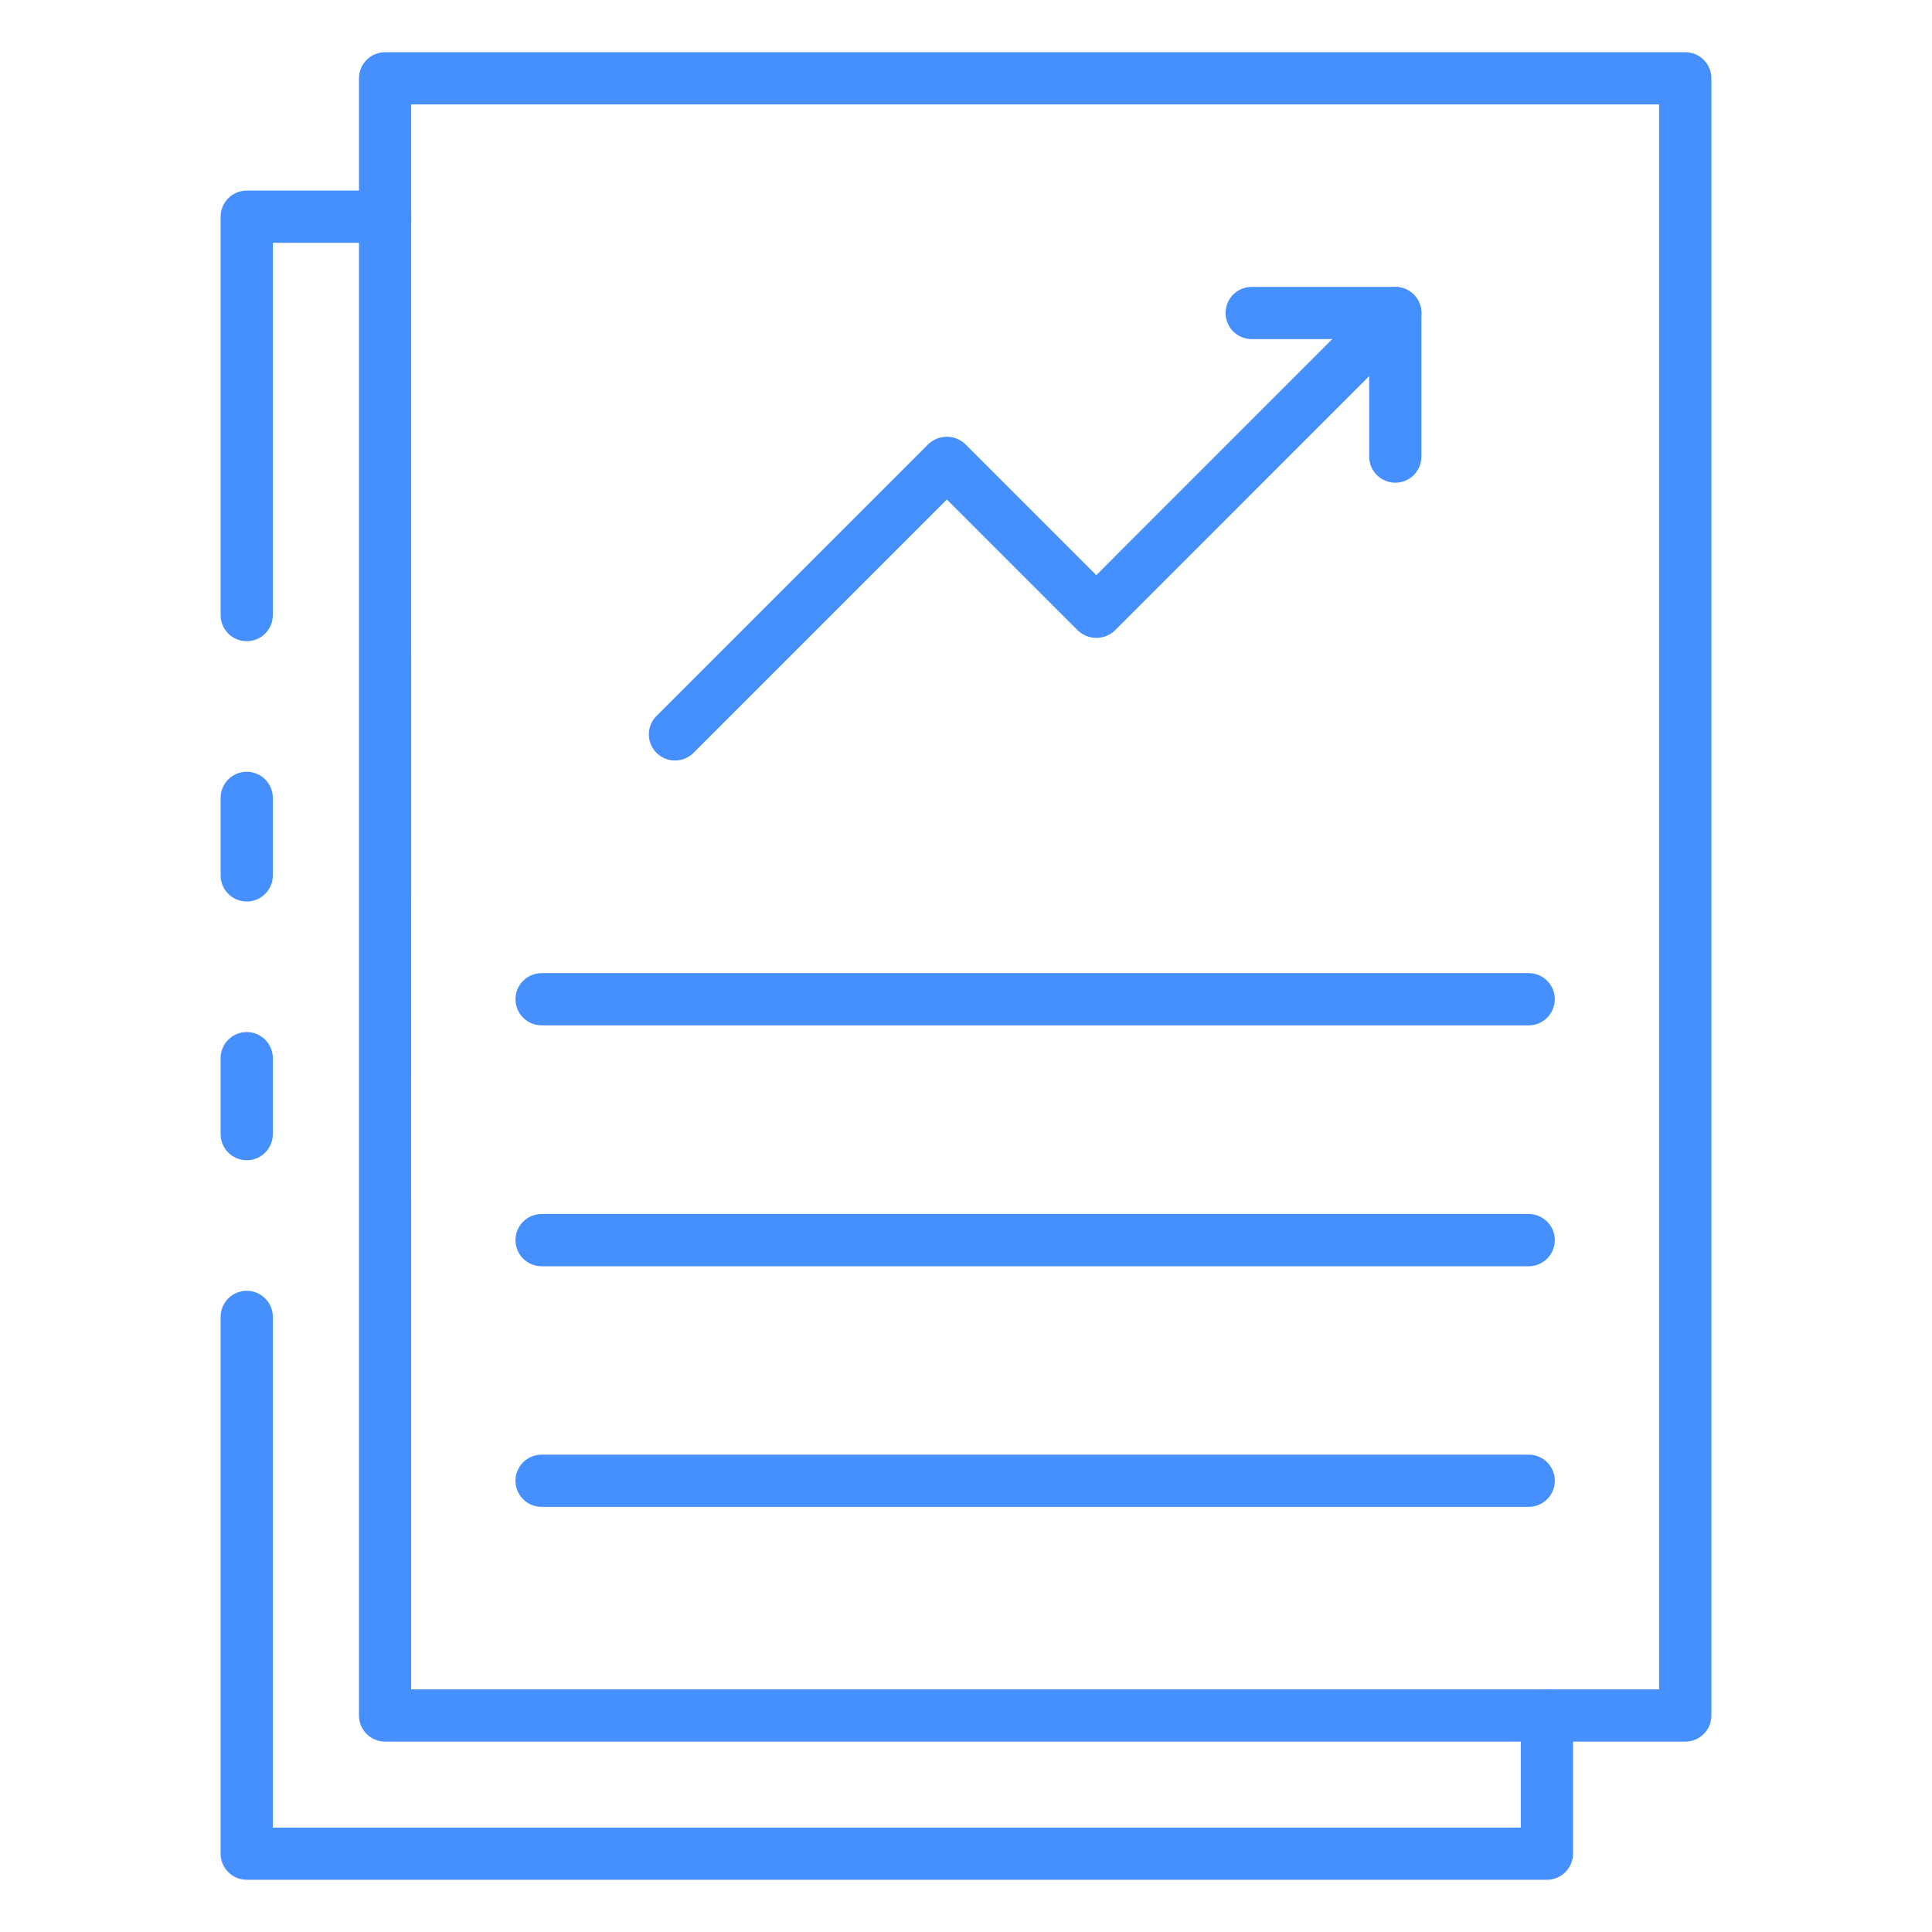 <?xml version="1.0" encoding="UTF-8"?> <svg xmlns="http://www.w3.org/2000/svg" width="512" height="512" viewBox="0 0 512 512" fill="none"> <path d="M446.596 461.547H102.054C100.219 461.547 98.459 460.818 97.162 459.521C95.864 458.223 95.135 456.463 95.135 454.628V20.757C95.135 18.922 95.864 17.162 97.162 15.864C98.459 14.567 100.219 13.838 102.054 13.838H446.616C448.451 13.838 450.211 14.567 451.509 15.864C452.806 17.162 453.535 18.922 453.535 20.757V454.628C453.535 455.539 453.356 456.44 453.007 457.281C452.658 458.122 452.146 458.885 451.501 459.528C450.857 460.171 450.092 460.68 449.25 461.027C448.408 461.373 447.506 461.55 446.596 461.547V461.547ZM108.952 447.709H439.677V27.676H108.973L108.952 447.709Z" fill="#458FFF"></path> <path d="M65.384 169.929C63.549 169.929 61.789 169.2 60.491 167.902C59.194 166.605 58.465 164.845 58.465 163.01V57.427C58.465 55.592 59.194 53.832 60.491 52.535C61.789 51.237 63.549 50.508 65.384 50.508H102.054C103.889 50.508 105.649 51.237 106.946 52.535C108.244 53.832 108.973 55.592 108.973 57.427C108.973 59.262 108.244 61.022 106.946 62.32C105.649 63.617 103.889 64.346 102.054 64.346H72.303V163.01C72.303 164.845 71.574 166.605 70.276 167.902C68.979 169.2 67.219 169.929 65.384 169.929Z" fill="#458FFF"></path> <path d="M65.384 307.477C63.549 307.477 61.789 306.748 60.491 305.45C59.194 304.153 58.465 302.393 58.465 300.558V280.424C58.465 278.589 59.194 276.829 60.491 275.531C61.789 274.234 63.549 273.505 65.384 273.505C67.219 273.505 68.979 274.234 70.276 275.531C71.574 276.829 72.303 278.589 72.303 280.424V300.558C72.303 302.393 71.574 304.153 70.276 305.45C68.979 306.748 67.219 307.477 65.384 307.477Z" fill="#458FFF"></path> <path d="M409.946 498.162H65.384C63.549 498.162 61.789 497.433 60.491 496.136C59.194 494.838 58.465 493.078 58.465 491.243V348.99C58.465 347.155 59.194 345.395 60.491 344.098C61.789 342.8 63.549 342.071 65.384 342.071C67.219 342.071 68.979 342.8 70.276 344.098C71.574 345.395 72.303 347.155 72.303 348.99V484.324H403.027V454.642C403.018 452.807 403.738 451.044 405.029 449.74C406.32 448.436 408.076 447.698 409.911 447.689C411.746 447.679 413.51 448.4 414.814 449.691C416.118 450.982 416.856 452.738 416.865 454.573V491.243C416.865 493.078 416.136 494.838 414.838 496.136C413.541 497.433 411.781 498.162 409.946 498.162V498.162Z" fill="#458FFF"></path> <path d="M65.384 238.91C63.549 238.91 61.789 238.182 60.491 236.884C59.194 235.586 58.465 233.827 58.465 231.992V211.442C58.465 209.607 59.194 207.847 60.491 206.55C61.789 205.252 63.549 204.523 65.384 204.523C67.219 204.523 68.979 205.252 70.276 206.55C71.574 207.847 72.303 209.607 72.303 211.442V231.992C72.303 233.827 71.574 235.586 70.276 236.884C68.979 238.182 67.219 238.91 65.384 238.91Z" fill="#458FFF"></path> <path d="M178.882 201.541C177.513 201.542 176.175 201.137 175.036 200.377C173.898 199.618 173.01 198.537 172.485 197.273C171.961 196.009 171.823 194.617 172.09 193.274C172.357 191.932 173.016 190.699 173.983 189.731L246.023 117.691C247.345 116.441 249.095 115.744 250.915 115.744C252.734 115.744 254.484 116.441 255.806 117.691L290.532 152.424L364.876 78.073C365.52 77.431 366.283 76.921 367.123 76.574C367.963 76.227 368.864 76.048 369.773 76.049C370.682 76.049 371.582 76.229 372.422 76.578C373.261 76.926 374.024 77.437 374.667 78.08C375.309 78.723 375.818 79.487 376.166 80.327C376.513 81.167 376.691 82.067 376.691 82.977C376.69 83.886 376.51 84.786 376.162 85.625C375.813 86.465 375.303 87.228 374.66 87.87L295.438 167.099C294.116 168.349 292.366 169.045 290.546 169.045C288.727 169.045 286.977 168.349 285.655 167.099L250.929 132.366L183.815 199.479C183.171 200.133 182.403 200.652 181.556 201.006C180.709 201.36 179.8 201.542 178.882 201.541V201.541Z" fill="#458FFF"></path> <path d="M369.768 127.924C367.933 127.924 366.173 127.195 364.875 125.898C363.578 124.6 362.849 122.84 362.849 121.005V89.87H331.714C329.879 89.87 328.119 89.141 326.821 87.844C325.524 86.546 324.795 84.786 324.795 82.951C324.795 81.116 325.524 79.356 326.821 78.059C328.119 76.761 329.879 76.032 331.714 76.032H369.768C371.603 76.032 373.363 76.761 374.66 78.059C375.958 79.356 376.687 81.116 376.687 82.951V121.005C376.687 122.84 375.958 124.6 374.66 125.898C373.363 127.195 371.603 127.924 369.768 127.924Z" fill="#458FFF"></path> <path d="M405.123 271.727H143.526C141.691 271.727 139.931 270.998 138.633 269.7C137.336 268.402 136.607 266.643 136.607 264.808C136.607 262.973 137.336 261.213 138.633 259.915C139.931 258.618 141.691 257.889 143.526 257.889H405.123C406.958 257.889 408.718 258.618 410.016 259.915C411.313 261.213 412.042 262.973 412.042 264.808C412.042 266.643 411.313 268.402 410.016 269.7C408.718 270.998 406.958 271.727 405.123 271.727Z" fill="#458FFF"></path> <path d="M405.123 335.567H143.526C141.691 335.567 139.931 334.838 138.633 333.541C137.336 332.243 136.607 330.483 136.607 328.648C136.607 326.813 137.336 325.054 138.633 323.756C139.931 322.458 141.691 321.729 143.526 321.729H405.123C406.958 321.729 408.718 322.458 410.016 323.756C411.313 325.054 412.042 326.813 412.042 328.648C412.042 330.483 411.313 332.243 410.016 333.541C408.718 334.838 406.958 335.567 405.123 335.567Z" fill="#458FFF"></path> <path d="M405.123 399.332H143.526C141.691 399.332 139.931 398.604 138.633 397.306C137.336 396.008 136.607 394.249 136.607 392.414C136.607 390.579 137.336 388.819 138.633 387.521C139.931 386.224 141.691 385.495 143.526 385.495H405.123C406.958 385.495 408.718 386.224 410.016 387.521C411.313 388.819 412.042 390.579 412.042 392.414C412.042 394.249 411.313 396.008 410.016 397.306C408.718 398.604 406.958 399.332 405.123 399.332Z" fill="#458FFF"></path> </svg> 